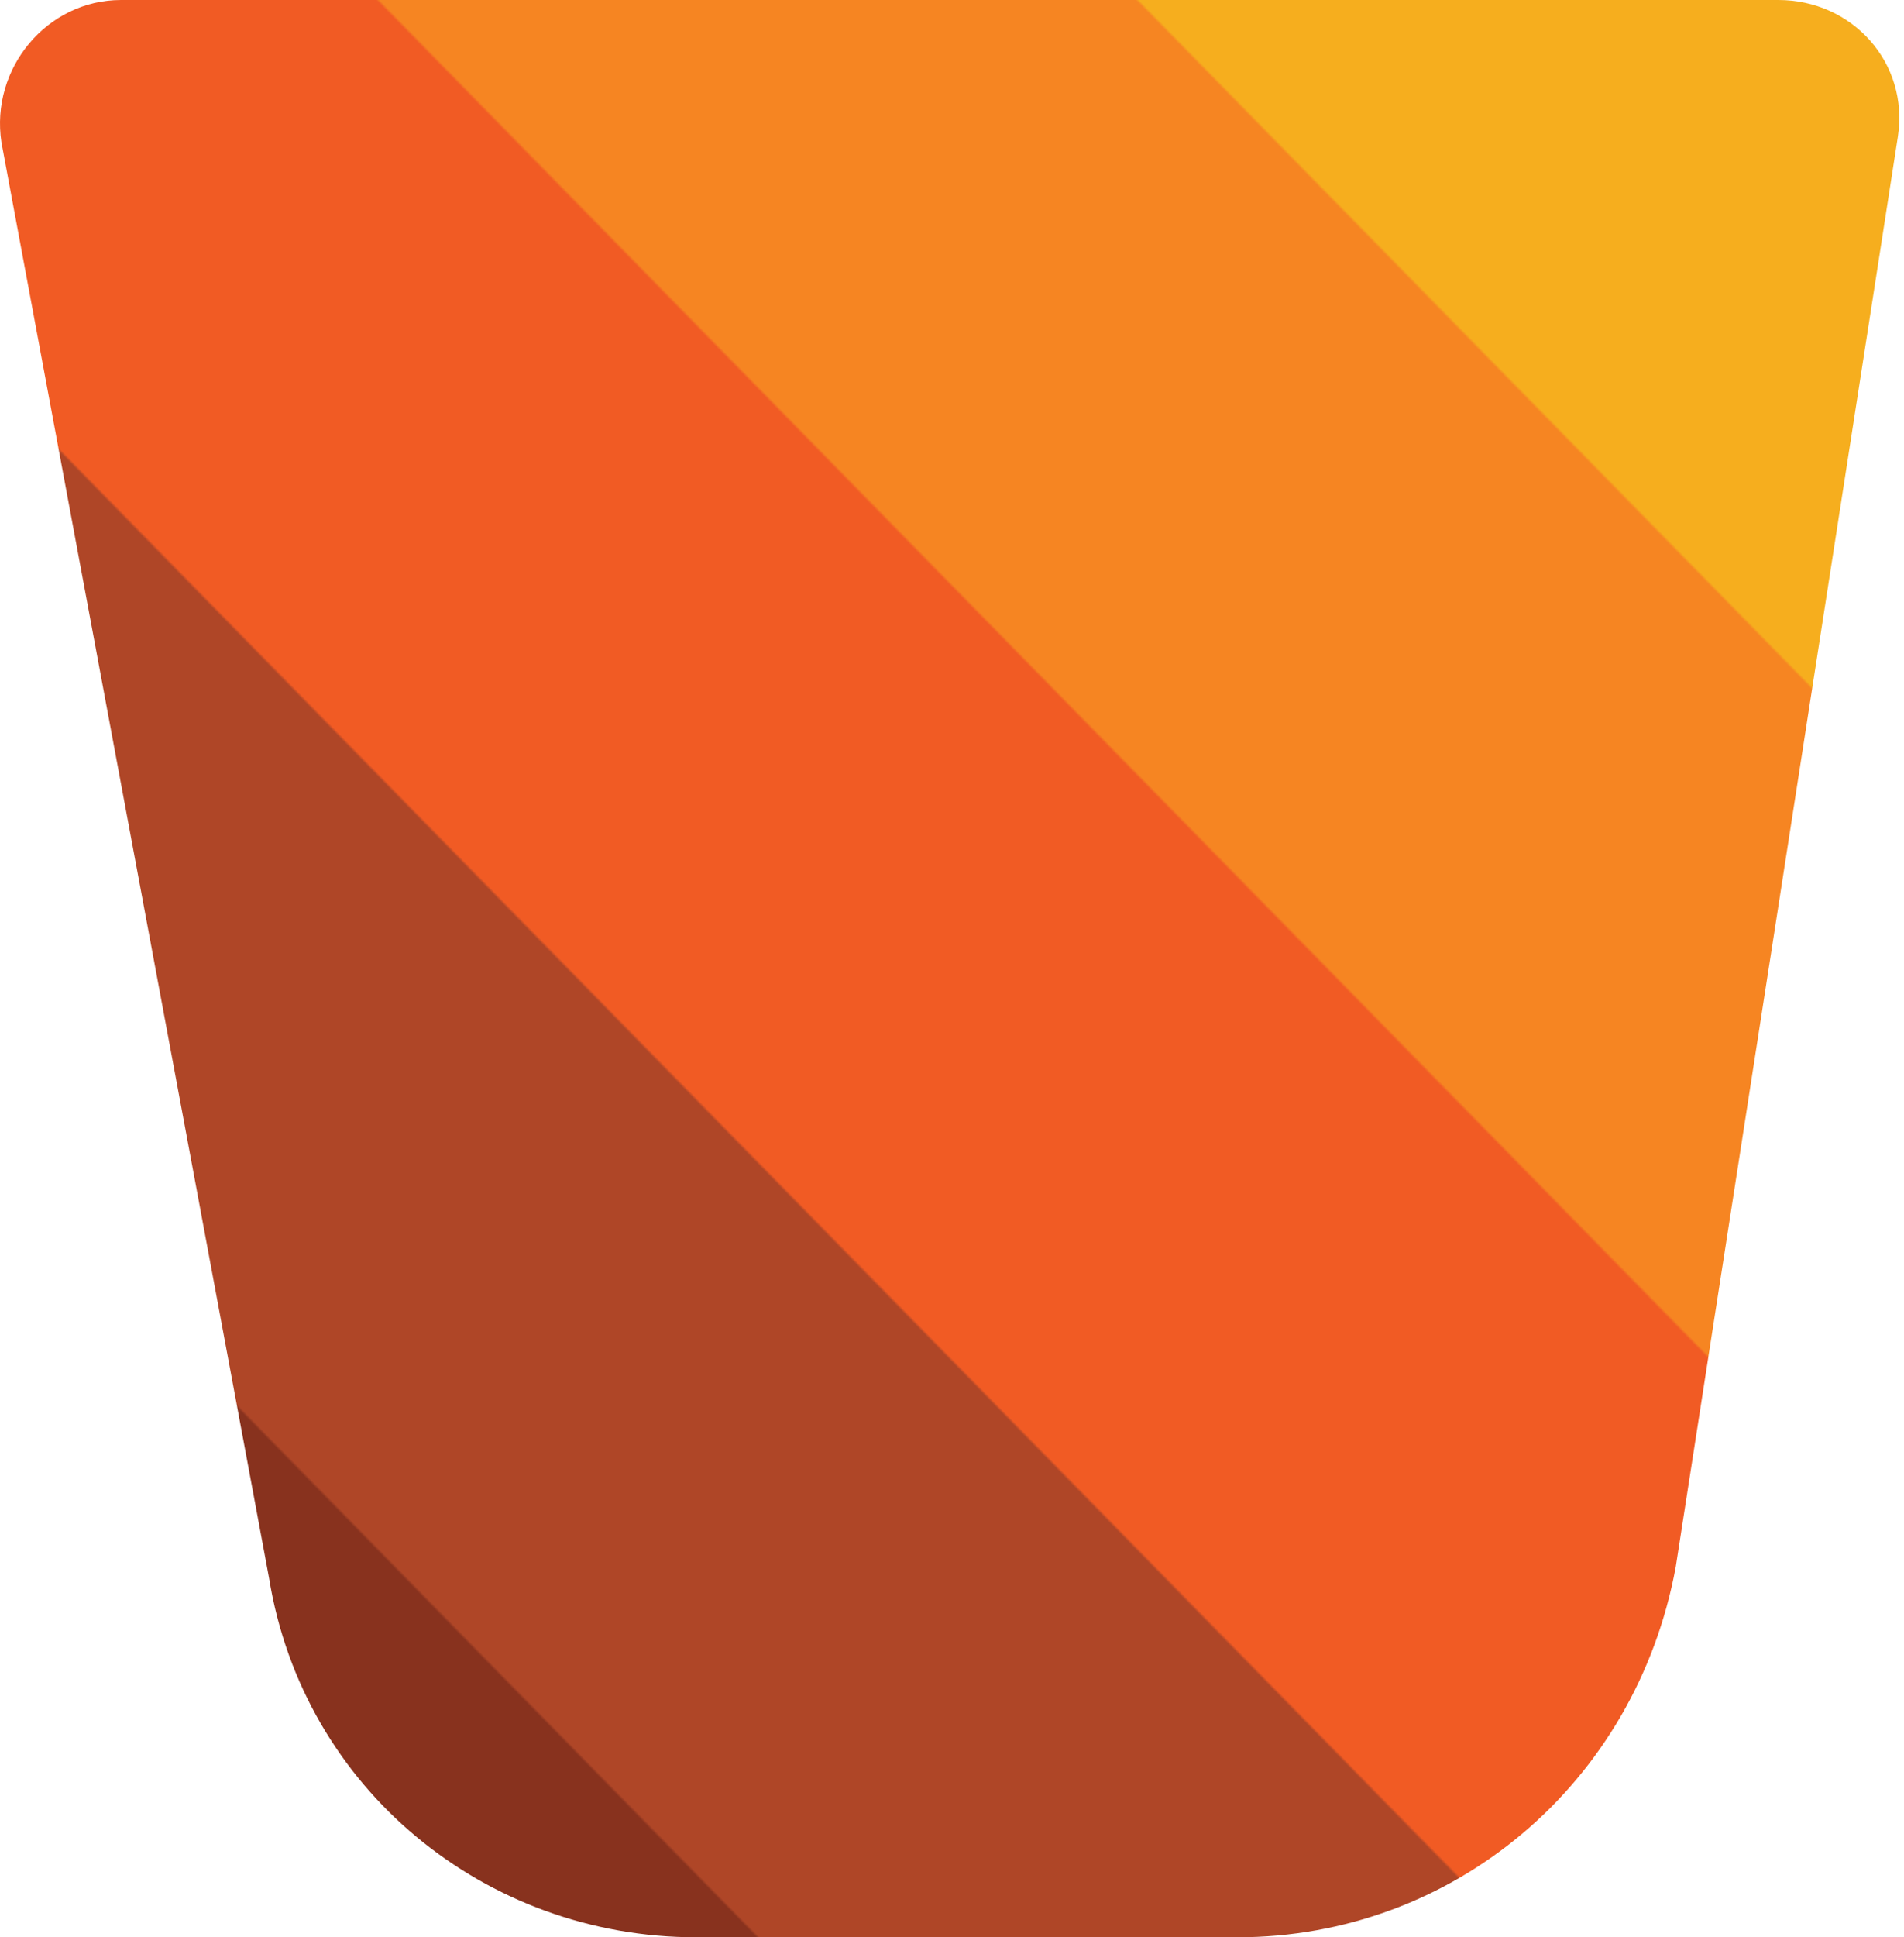<svg width="59" height="60" viewBox="0 0 59 60" fill="none" xmlns="http://www.w3.org/2000/svg">
    <path d="M38.339 60H21.575C15.045 60 9.398 55.412 8.339 48.882L0.045 4.412C-0.308 2.118 1.457 0 3.751 0H55.104C57.398 0 59.163 1.941 58.81 4.235L51.927 48.529C50.692 55.235 45.045 60 38.339 60Z"
          fill="url(#paint0_linear)"/>
    <defs>
        <linearGradient id="paint0_linear" x1="58.855" y1="-3.32858e-06" x2="-1.134" y2="58.844"
                        gradientUnits="userSpaceOnUse">
            <stop stop-color="#F6AE1E"/>
            <stop offset="0.2" stop-color="#F6AE1E"/>
            <stop offset="0.201" stop-color="#F68522"/>
            <stop offset="0.4" stop-color="#F68522"/>
            <stop offset="0.401" stop-color="#F15B24"/>
            <stop offset="0.6" stop-color="#F15B24"/>
            <stop offset="0.601" stop-color="#AF4627"/>
            <stop offset="0.8" stop-color="#AF4627"/>
            <stop offset="0.801" stop-color="#88321E"/>
        </linearGradient>
    </defs>
</svg>
